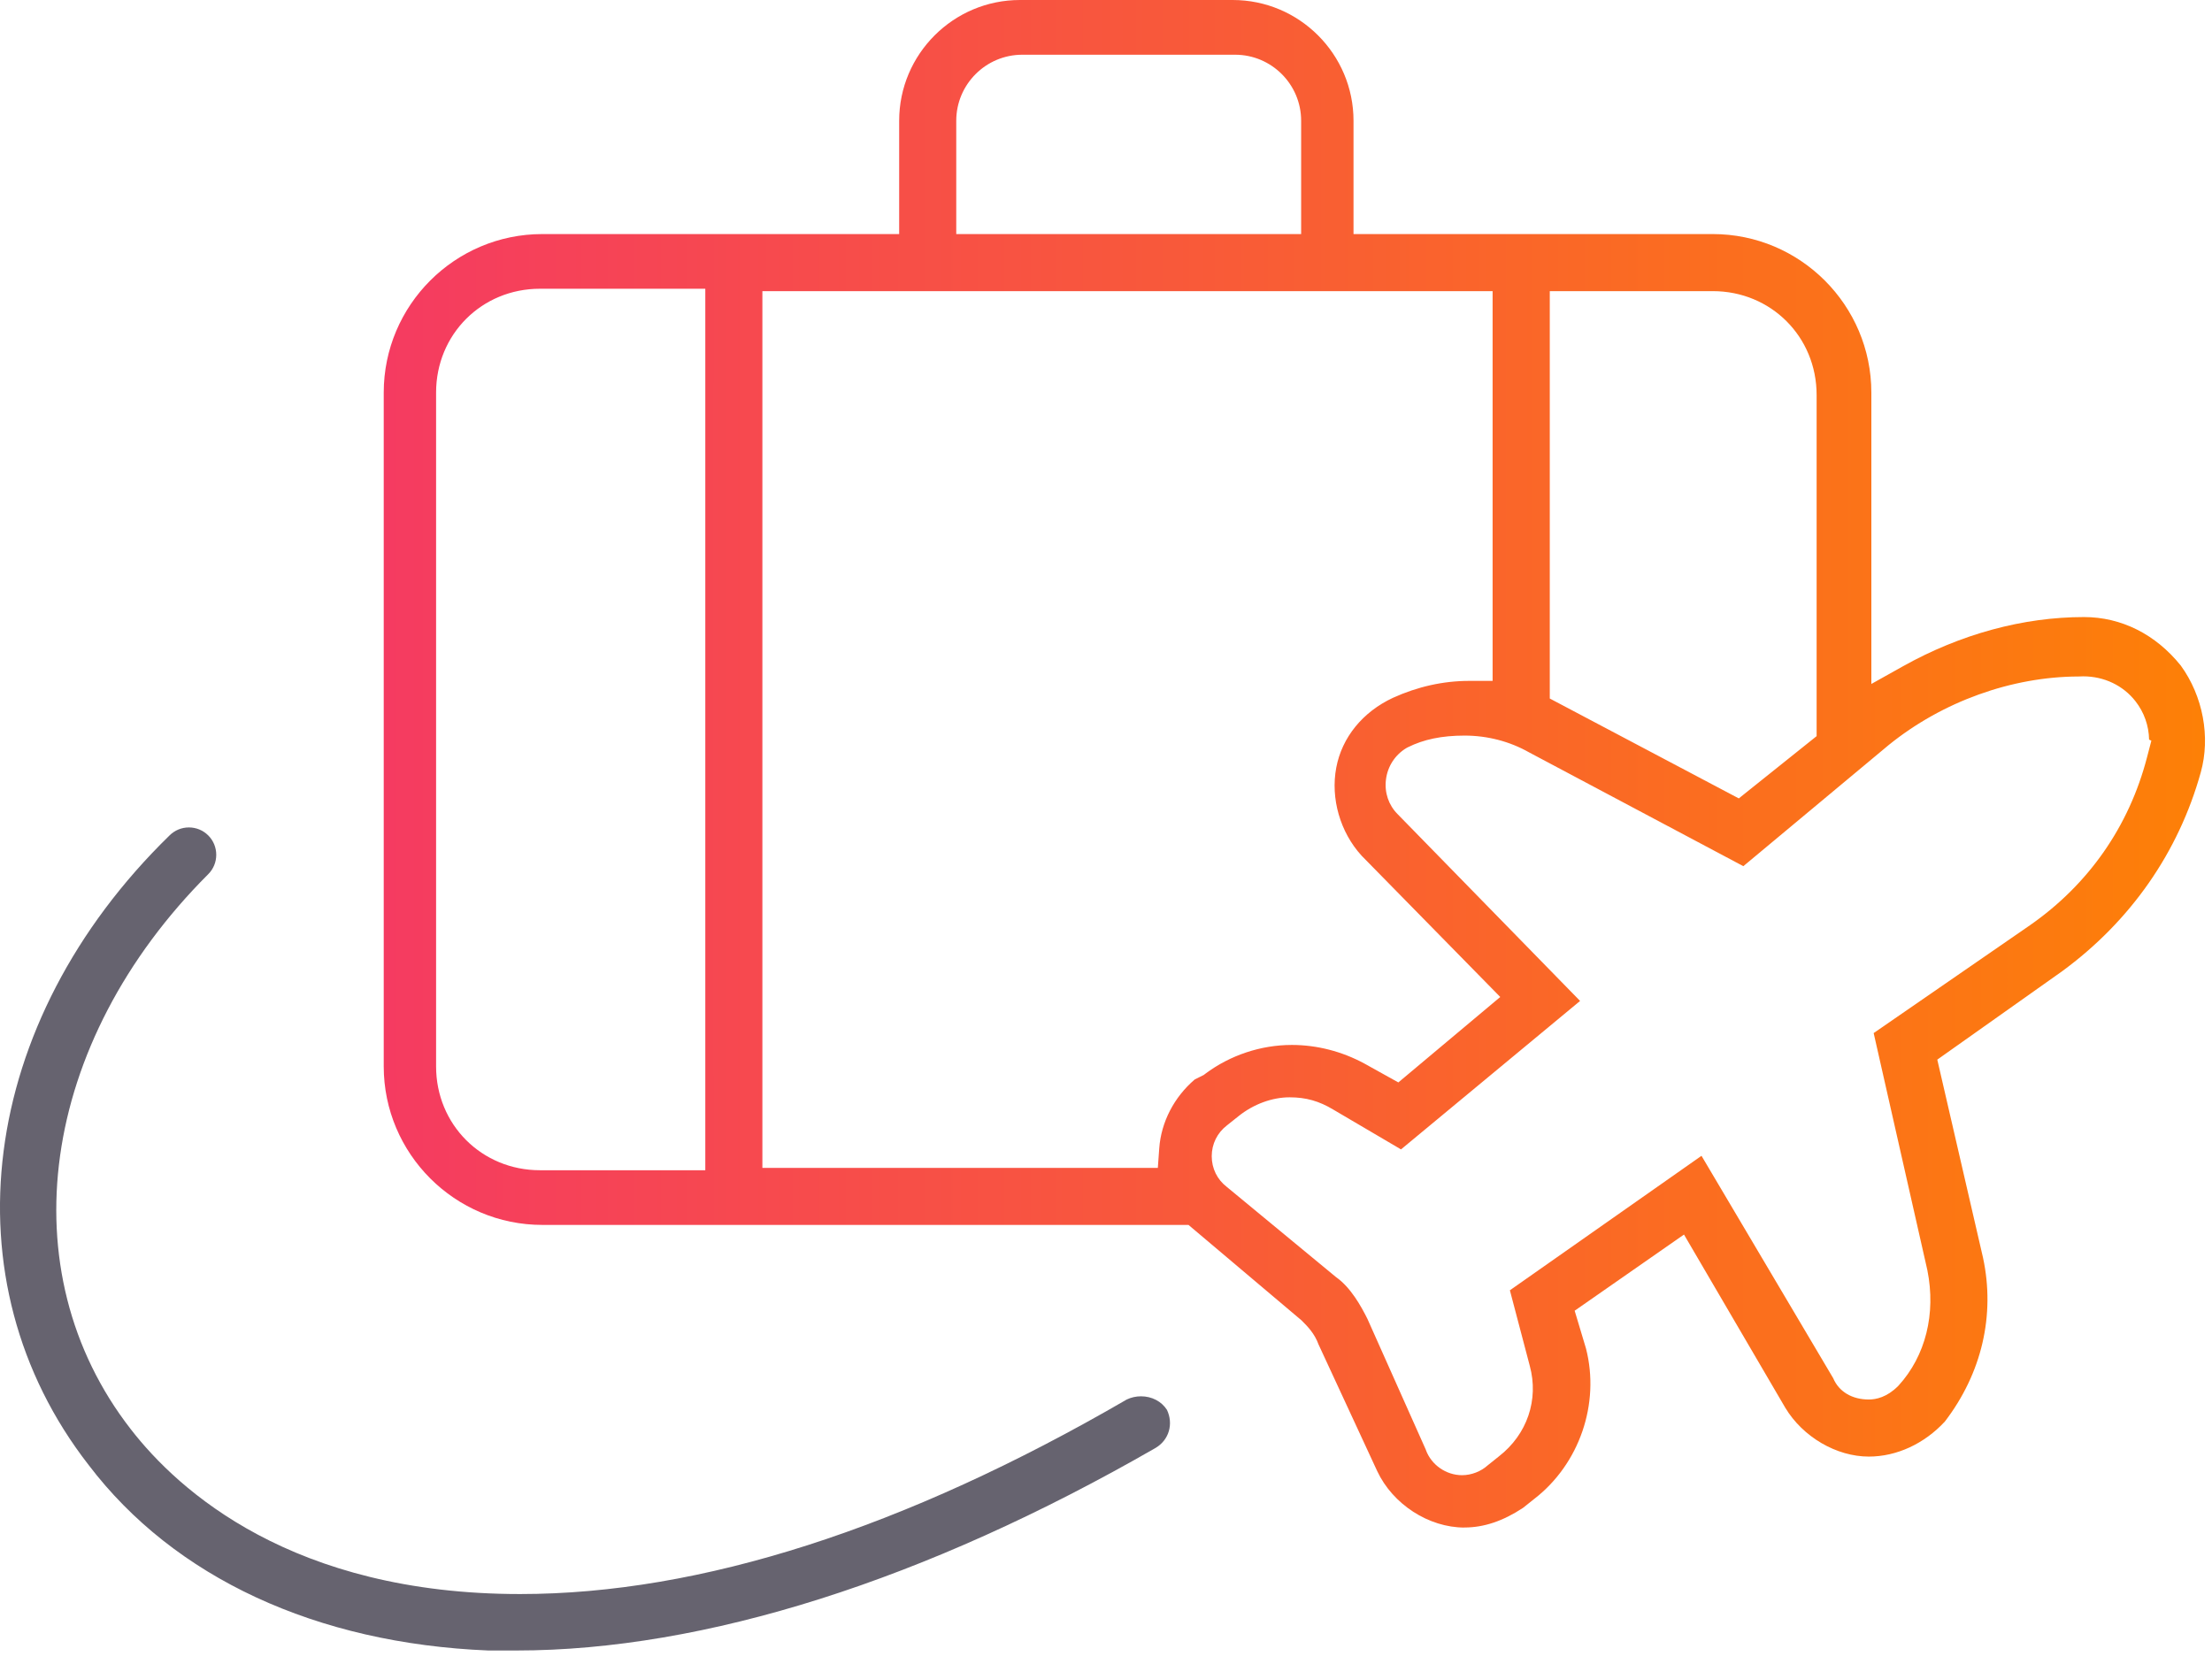 <svg width="109" height="82" viewBox="0 0 109 82" fill="none" xmlns="http://www.w3.org/2000/svg">
<path d="M72.165 75.287C70.403 75.287 68.634 74.144 67.864 72.504L64.974 66.264C64.775 65.716 64.423 65.364 64.162 65.103L64.132 65.073L58.565 60.371H26.724C22.416 60.371 18.909 56.864 18.909 52.556V19.351C18.909 15.043 22.413 11.536 26.724 11.536H44.308V5.952C44.308 2.671 46.978 0 50.26 0H60.745C64.026 0 66.697 2.671 66.697 5.952V11.536H84.4C88.707 11.536 92.214 15.041 92.214 19.351V33.709L93.764 32.842C96.603 31.253 99.692 30.412 102.693 30.412C104.53 30.412 106.224 31.261 107.463 32.804C108.555 34.308 108.932 36.32 108.448 38.062C107.354 42.003 104.989 45.396 101.612 47.871L95.463 52.225L97.718 61.993C98.324 64.819 97.656 67.686 95.837 70.061C94.824 71.158 93.46 71.789 92.09 71.789C90.492 71.789 88.837 70.821 87.972 69.381L82.981 60.846L77.594 64.6L78.154 66.467C78.85 69.181 77.828 72.154 75.609 73.87L75.048 74.317C74.063 74.967 73.12 75.284 72.165 75.284V75.287ZM70.265 71.471C70.537 72.202 71.261 72.706 72.047 72.706C72.504 72.706 72.982 72.52 73.312 72.218L73.862 71.778C75.252 70.698 75.838 68.984 75.381 67.312L74.402 63.593L83.844 56.965L90.334 67.925C90.612 68.586 91.258 68.976 92.09 68.976C92.446 68.976 92.983 68.862 93.523 68.321L93.558 68.286C94.887 66.824 95.404 64.753 94.975 62.606L92.328 50.916L100.023 45.606C102.919 43.592 104.915 40.727 105.799 37.321L106.012 36.506L105.9 36.451C105.887 35.769 105.657 35.107 105.228 34.56C104.619 33.781 103.68 33.334 102.652 33.334C102.577 33.334 102.503 33.337 102.428 33.341C99.123 33.35 95.712 34.58 93.07 36.718L85.906 42.69L75.35 37.082C74.396 36.541 73.297 36.254 72.169 36.254C71.042 36.254 70.149 36.443 69.374 36.83L69.339 36.848L69.304 36.867C68.744 37.204 68.374 37.771 68.295 38.426C68.216 39.063 68.426 39.682 68.871 40.127L77.861 49.332L69.037 56.649L65.705 54.69C64.996 54.263 64.348 54.082 63.547 54.082C62.687 54.082 61.77 54.419 61.034 55.008L60.461 55.465C59.983 55.831 59.71 56.382 59.71 56.984C59.71 57.586 59.979 58.134 60.452 58.497L65.826 62.936L65.856 62.958C66.555 63.457 67.063 64.359 67.384 65.005L70.269 71.471H70.265ZM26.607 14.231C23.738 14.231 21.489 16.479 21.489 19.349V52.558C21.489 55.428 23.738 57.676 26.607 57.676H34.755V14.231H26.607ZM37.568 57.56H57.054L57.124 56.595C57.216 55.305 57.853 54.075 58.873 53.202L59.316 52.981L59.39 52.924C60.614 52.007 62.131 51.501 63.659 51.501C64.895 51.501 66.134 51.821 67.24 52.422L68.906 53.348L73.927 49.137L67.093 42.171C66.038 41.013 65.561 39.354 65.846 37.835C66.126 36.346 67.144 35.09 68.641 34.392C69.856 33.84 71.123 33.558 72.395 33.558H73.551V14.349H37.568V57.56ZM76.368 34.427L85.682 39.35L89.517 36.281V19.467C89.517 16.597 87.269 14.349 84.4 14.349H76.368V34.427ZM50.376 2.697C48.581 2.697 47.121 4.157 47.121 5.952V11.536H64.116V5.952C64.116 4.157 62.656 2.697 60.861 2.697H50.376Z" fill="url(#paint0_linear_50_147)"/>
<path d="M24.066 81.346C15.582 81 8.585 77.754 4.367 72.202C-2.699 63.116 -1.062 50.365 8.345 41.184C8.607 40.921 8.947 40.781 9.308 40.781C9.669 40.781 10.008 40.921 10.262 41.175C10.516 41.429 10.656 41.769 10.656 42.13C10.656 42.491 10.516 42.83 10.262 43.084C1.948 51.394 0.381 62.643 6.445 70.44C8.793 73.474 14.413 78.564 25.629 78.564C34.512 78.564 44.569 75.337 55.522 68.976C55.737 68.873 55.978 68.818 56.223 68.818C56.761 68.818 57.236 69.068 57.505 69.488C57.832 70.184 57.604 70.966 56.952 71.357C45.606 77.889 34.707 81.346 25.445 81.346H24.068H24.066Z" fill="#66636F"/>
<defs>
<linearGradient id="paint0_linear_50_147" x1="18.909" y1="37.642" x2="108.656" y2="37.642" gradientUnits="userSpaceOnUse">
<stop stop-color="#F53B61"/>
<stop offset="1" stop-color="#FD8007"/>
</linearGradient>
</defs>
</svg>
